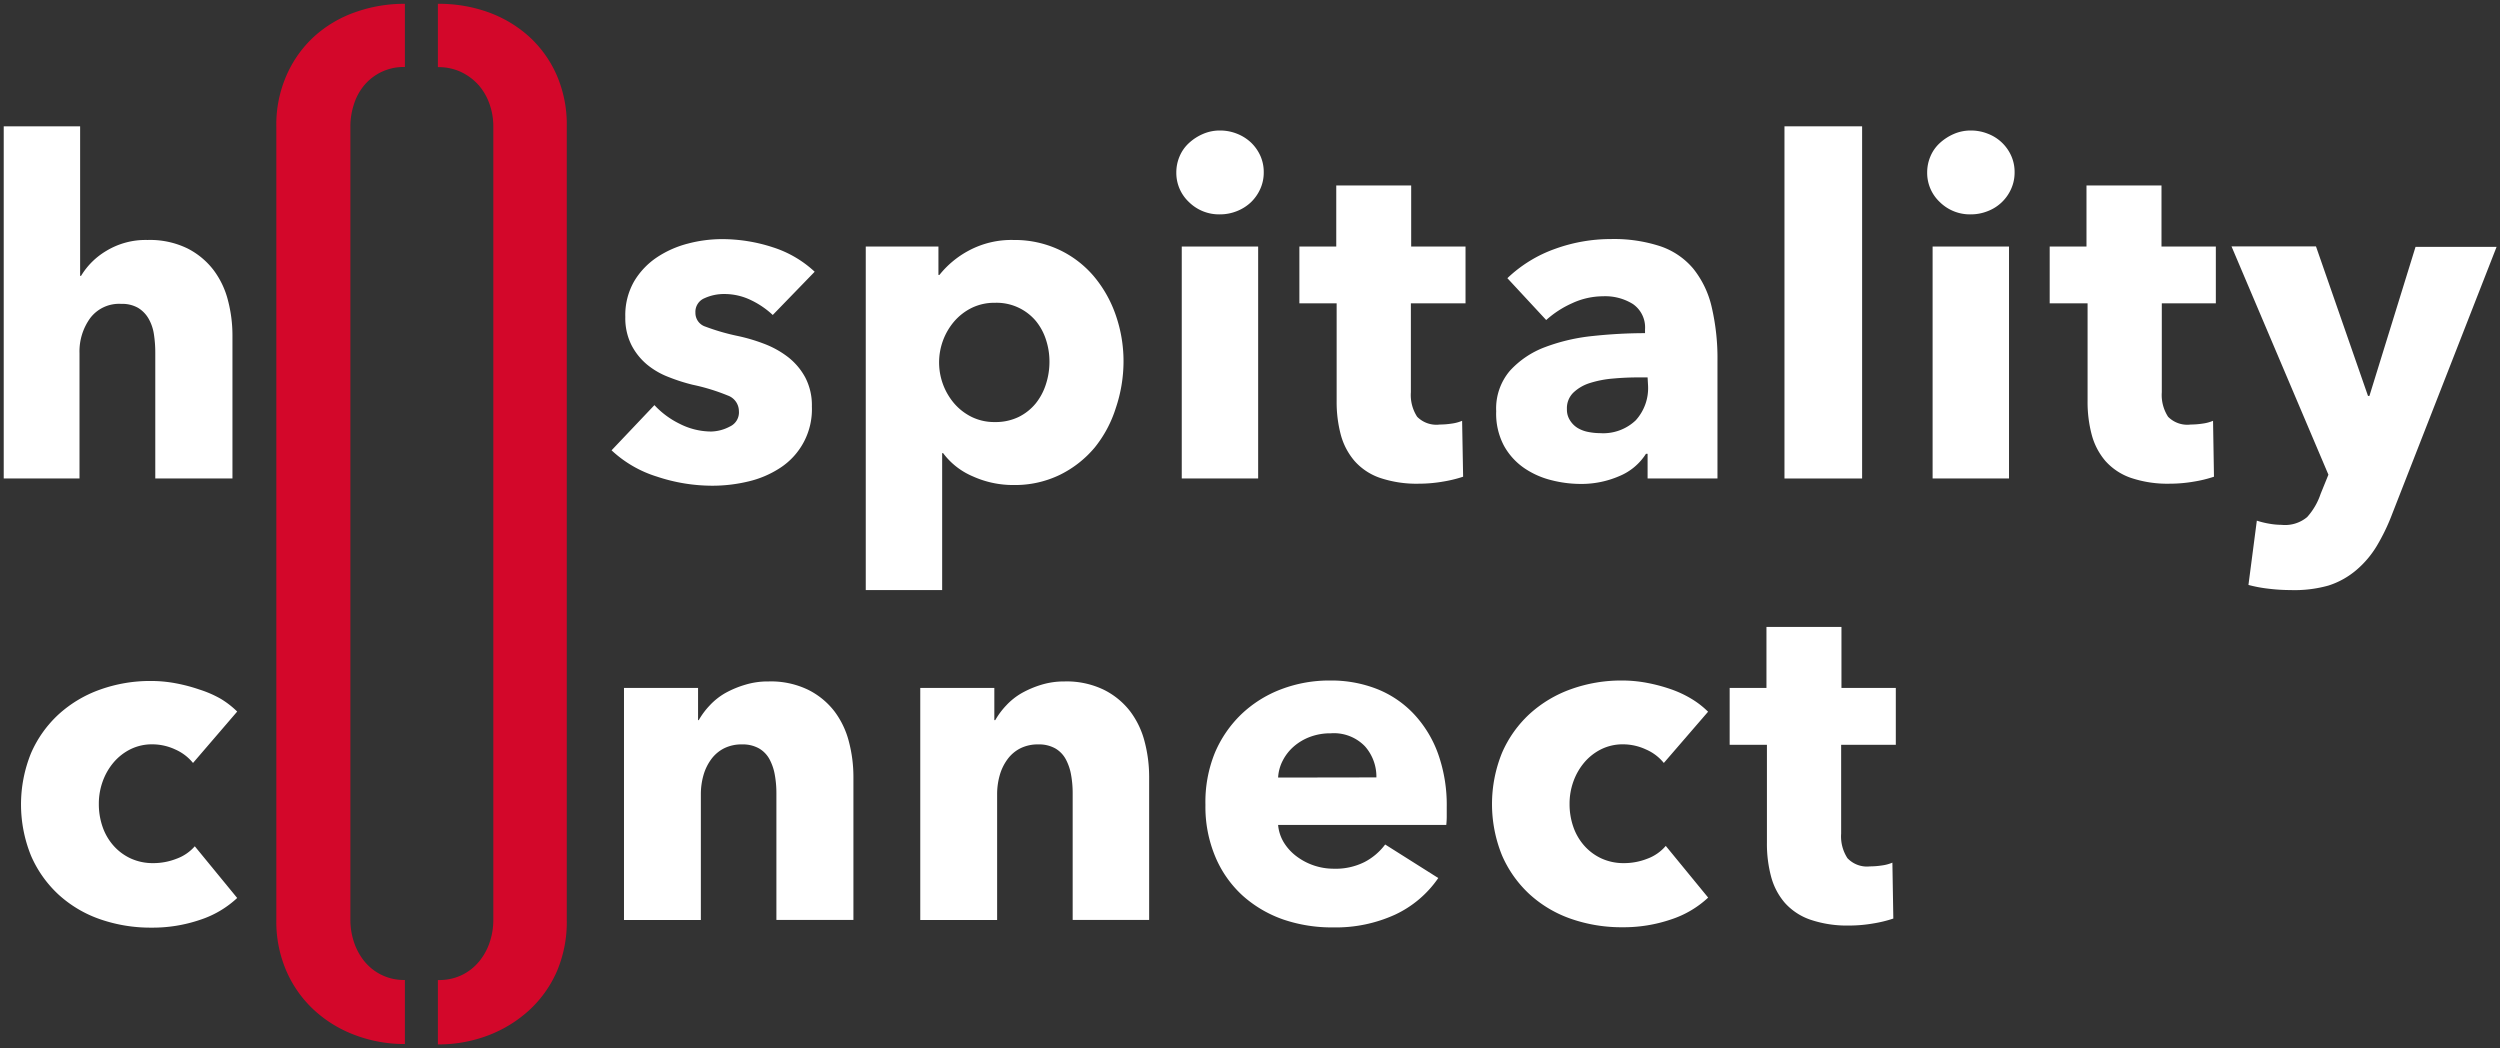 <svg id="Typo" xmlns="http://www.w3.org/2000/svg" viewBox="0 0 322 135"><rect x="0" y="0" width="322" height="135" fill="#333333" stroke="none"/><defs><style>.cls-1{fill:#fff;}.cls-2{fill:#d3072a;}</style></defs><path class="cls-1" d="M20,61.63V45.43a15.38,15.38,0,0,0-.18-2.4,5.69,5.69,0,0,0-.69-2,3.88,3.88,0,0,0-1.35-1.38,4.11,4.11,0,0,0-2.16-.51,4.66,4.66,0,0,0-4,1.83,7.31,7.31,0,0,0-1.38,4.53V61.63H.48V16.27h9.84V35.53h.12a9.38,9.38,0,0,1,3.24-3.21A9.75,9.75,0,0,1,19,30.91,11,11,0,0,1,24.15,32a9.82,9.82,0,0,1,3.36,2.79,11,11,0,0,1,1.86,3.93,17.79,17.79,0,0,1,.57,4.44V61.63Z"/><path class="cls-1" d="M99.53,40.57a11,11,0,0,0-2.82-1.92,7.79,7.79,0,0,0-3.42-.78,6,6,0,0,0-2.55.54,1.89,1.89,0,0,0-1.17,1.86,1.85,1.85,0,0,0,1.29,1.8A28.13,28.13,0,0,0,95,43.27a22.52,22.52,0,0,1,3.39,1A12,12,0,0,1,101.51,46a8.33,8.33,0,0,1,2.22,2.64,7.74,7.74,0,0,1,.84,3.72,9,9,0,0,1-4.11,7.92,12.81,12.81,0,0,1-4.11,1.74,19.73,19.73,0,0,1-4.56.54,22.53,22.53,0,0,1-7.17-1.17A15.05,15.05,0,0,1,78.77,58l5.52-5.82a11,11,0,0,0,3.24,2.4,9,9,0,0,0,4.08,1A5.36,5.36,0,0,0,94,54.94a2,2,0,0,0,1.17-2,2.15,2.15,0,0,0-1.44-2,25.85,25.85,0,0,0-4.5-1.38,23.25,23.25,0,0,1-3.12-1,9.9,9.9,0,0,1-2.79-1.62,8.06,8.06,0,0,1-2-2.52,7.72,7.72,0,0,1-.78-3.6,8.73,8.73,0,0,1,1.14-4.59,9.66,9.66,0,0,1,2.94-3.09,13.07,13.07,0,0,1,4-1.77,17.21,17.21,0,0,1,4.35-.57,21,21,0,0,1,6.57,1.05A14.19,14.19,0,0,1,104.93,35Z"/><path class="cls-1" d="M144.71,46.57a18.85,18.85,0,0,1-1,6A15.43,15.43,0,0,1,141,57.64a13.78,13.78,0,0,1-4.47,3.51,13.24,13.24,0,0,1-6,1.32,12.55,12.55,0,0,1-5.22-1.11,9.26,9.26,0,0,1-3.84-3h-.12V76h-9.84V31.75h9.36v3.66H121a12.12,12.12,0,0,1,3.81-3.15,11.61,11.61,0,0,1,5.73-1.35,13.51,13.51,0,0,1,5.88,1.26,13.27,13.27,0,0,1,4.47,3.42,15.76,15.76,0,0,1,2.82,5A18.06,18.06,0,0,1,144.71,46.57Zm-9.54,0a9,9,0,0,0-.45-2.82,7.33,7.33,0,0,0-1.32-2.43A6.61,6.61,0,0,0,128.15,39a6.62,6.62,0,0,0-3,.66,7.16,7.16,0,0,0-2.25,1.74,8.14,8.14,0,0,0,0,10.56,7.16,7.16,0,0,0,2.25,1.74,6.62,6.62,0,0,0,3,.66,6.79,6.79,0,0,0,3.06-.66,6.6,6.6,0,0,0,2.19-1.74,7.62,7.62,0,0,0,1.32-2.49A9.32,9.32,0,0,0,135.17,46.57Z"/><path class="cls-1" d="M162.77,22.21a5.09,5.09,0,0,1-.45,2.13,5.5,5.5,0,0,1-1.2,1.71,5.64,5.64,0,0,1-1.8,1.14,5.84,5.84,0,0,1-2.19.42,5.51,5.51,0,0,1-4-1.59,5.15,5.15,0,0,1-1.62-3.81,5.25,5.25,0,0,1,.42-2.07,4.91,4.91,0,0,1,1.2-1.71,6.35,6.35,0,0,1,1.8-1.17,5.4,5.4,0,0,1,2.22-.45,5.84,5.84,0,0,1,2.19.42,5.64,5.64,0,0,1,1.8,1.14,5.5,5.5,0,0,1,1.2,1.71A5.09,5.09,0,0,1,162.77,22.21ZM152.21,61.63V31.75h9.84V61.63Z"/><path class="cls-1" d="M181.72,39.07V50.52a5.15,5.15,0,0,0,.81,3.16,3.49,3.49,0,0,0,2.92,1,10.33,10.33,0,0,0,1.52-.12,5.25,5.25,0,0,0,1.35-.36l.13,7.2a16.68,16.68,0,0,1-2.59.63,18.26,18.26,0,0,1-3.12.27,14.71,14.71,0,0,1-5-.75,7.72,7.72,0,0,1-3.26-2.16,8.6,8.6,0,0,1-1.78-3.37,16.42,16.42,0,0,1-.54-4.36V39.07h-4.8V31.75h4.75V23.89h9.65v7.86h7v7.32Z"/><path class="cls-1" d="M194.15,35.83a17.23,17.23,0,0,1,6.15-3.78,21.07,21.07,0,0,1,7.17-1.26,19.17,19.17,0,0,1,6.39.93,9.52,9.52,0,0,1,4.23,2.88,12.28,12.28,0,0,1,2.37,4.92,29.07,29.07,0,0,1,.75,7V61.63h-9V58.45H212a7.4,7.4,0,0,1-3.45,2.88,12.26,12.26,0,0,1-5,1,15.26,15.26,0,0,1-3.72-.48,10.8,10.8,0,0,1-3.51-1.56,8.45,8.45,0,0,1-2.61-2.88,8.79,8.79,0,0,1-1-4.44,7.49,7.49,0,0,1,1.77-5.22A11.65,11.65,0,0,1,199,44.71a24.34,24.34,0,0,1,6.22-1.44,63.62,63.62,0,0,1,6.66-.36v-.48a3.66,3.66,0,0,0-1.56-3.27,6.74,6.74,0,0,0-3.84-1,9.53,9.53,0,0,0-4,.9,12.76,12.76,0,0,0-3.33,2.16Zm18.06,12.78H211q-1.62,0-3.27.15a13.45,13.45,0,0,0-2.94.57,5.44,5.44,0,0,0-2.13,1.23,2.79,2.79,0,0,0-.84,2.13,2.51,2.51,0,0,0,.39,1.44,3,3,0,0,0,1,1,4.2,4.2,0,0,0,1.38.51,7.94,7.94,0,0,0,1.5.15,6.08,6.08,0,0,0,4.59-1.65,6.17,6.17,0,0,0,1.59-4.47Z"/><path class="cls-1" d="M229.84,61.63V16.27h10V61.63Z"/><path class="cls-1" d="M259.48,22.21a5.09,5.09,0,0,1-.45,2.13,5.39,5.39,0,0,1-3,2.85,5.84,5.84,0,0,1-2.19.42,5.51,5.51,0,0,1-4-1.59,5.15,5.15,0,0,1-1.62-3.81,5.25,5.25,0,0,1,.42-2.07,4.91,4.91,0,0,1,1.2-1.71,6.5,6.5,0,0,1,1.8-1.17,5.44,5.44,0,0,1,2.22-.45,5.84,5.84,0,0,1,2.19.42,5.39,5.39,0,0,1,3,2.85A5.09,5.09,0,0,1,259.48,22.21ZM248.92,61.63V31.75h9.84V61.63Z"/><path class="cls-1" d="M278.44,39.07V50.52a5.15,5.15,0,0,0,.81,3.16,3.48,3.48,0,0,0,2.91,1,10.46,10.46,0,0,0,1.53-.12,5.25,5.25,0,0,0,1.35-.36l.12,7.2a16.24,16.24,0,0,1-2.58.63,18.26,18.26,0,0,1-3.12.27,14.71,14.71,0,0,1-5-.75,7.81,7.81,0,0,1-3.27-2.16,8.58,8.58,0,0,1-1.77-3.37,16.42,16.42,0,0,1-.54-4.36V39.07H264V31.75h4.74V23.89h9.66v7.86h7v7.32Z"/><path class="cls-1" d="M308.14,66.13a26.1,26.1,0,0,1-2,4.17,12.56,12.56,0,0,1-2.64,3.12,10.43,10.43,0,0,1-3.6,2A16.16,16.16,0,0,1,295,76a23.45,23.45,0,0,1-2.85-.18,17.65,17.65,0,0,1-2.55-.48l1.08-8.28a10.88,10.88,0,0,0,1.59.39,9.42,9.42,0,0,0,1.59.15,4.44,4.44,0,0,0,3.3-1,8.5,8.5,0,0,0,1.74-3l1-2.46-12.48-29.4H298.3L305,51h.18l5.94-19.2h10.44Z"/><path class="cls-1" d="M24.86,98.27a6.09,6.09,0,0,0-2.29-1.74,7,7,0,0,0-2.94-.66,6.22,6.22,0,0,0-2.82.63,6.84,6.84,0,0,0-2.16,1.68,7.91,7.91,0,0,0-1.41,2.43,8.41,8.41,0,0,0-.51,2.94,8.89,8.89,0,0,0,.48,2.94,7.18,7.18,0,0,0,1.41,2.43,6.71,6.71,0,0,0,2.22,1.65,6.82,6.82,0,0,0,2.91.6,8.16,8.16,0,0,0,3-.57A5.69,5.69,0,0,0,25.09,109l5.46,6.66a12.83,12.83,0,0,1-4.8,2.82,18.9,18.9,0,0,1-6.24,1,19.79,19.79,0,0,1-6.61-1.08,15.4,15.4,0,0,1-5.33-3.15,14.84,14.84,0,0,1-3.56-5A17.56,17.56,0,0,1,4,97a14.84,14.84,0,0,1,3.56-5,15.79,15.79,0,0,1,5.33-3.18,19.13,19.13,0,0,1,6.55-1.11,17.28,17.28,0,0,1,3.21.3,21.46,21.46,0,0,1,3.06.81A14,14,0,0,1,28.42,90a11.35,11.35,0,0,1,2.13,1.65Z"/><path class="cls-1" d="M100,118.49V102.17a13.23,13.23,0,0,0-.21-2.4,6.62,6.62,0,0,0-.69-2,3.58,3.58,0,0,0-1.35-1.38,4.28,4.28,0,0,0-2.19-.51,5,5,0,0,0-2.31.51,4.67,4.67,0,0,0-1.65,1.41,6.4,6.4,0,0,0-1,2.07,8.91,8.91,0,0,0-.33,2.43v16.2h-9.9V88.61h9.54v4.14H90a9.87,9.87,0,0,1,1.41-1.89,8.47,8.47,0,0,1,2-1.59A12.69,12.69,0,0,1,96,88.19,10,10,0,0,1,99,87.77a11,11,0,0,1,5.1,1.08,9.75,9.75,0,0,1,3.39,2.79,11,11,0,0,1,1.86,3.93,17.79,17.79,0,0,1,.57,4.44v18.48Z"/><path class="cls-1" d="M138.16,118.49V102.17a13.23,13.23,0,0,0-.21-2.4,6.62,6.62,0,0,0-.69-2,3.58,3.58,0,0,0-1.35-1.38,4.28,4.28,0,0,0-2.19-.51,5,5,0,0,0-2.31.51,4.67,4.67,0,0,0-1.65,1.41,6.4,6.4,0,0,0-1,2.07,8.91,8.91,0,0,0-.33,2.43v16.2h-9.9V88.61h9.54v4.14h.12a9.87,9.87,0,0,1,1.41-1.89,8.47,8.47,0,0,1,2-1.59,12.69,12.69,0,0,1,2.55-1.08,10,10,0,0,1,2.94-.42,11,11,0,0,1,5.1,1.08,9.75,9.75,0,0,1,3.39,2.79,11,11,0,0,1,1.86,3.93,17.79,17.79,0,0,1,.57,4.44v18.48Z"/><path class="cls-1" d="M186.34,103.91v1.2a10.33,10.33,0,0,1-.06,1.14H164.62a5.22,5.22,0,0,0,.75,2.28A6.48,6.48,0,0,0,167,110.3a7.95,7.95,0,0,0,4.77,1.59,8.28,8.28,0,0,0,4-.87,7.83,7.83,0,0,0,2.64-2.25l6.84,4.32a13.84,13.84,0,0,1-5.55,4.71,18.37,18.37,0,0,1-8,1.65,19.37,19.37,0,0,1-6.36-1,15.44,15.44,0,0,1-5.25-3.06,14.17,14.17,0,0,1-3.54-5,16.58,16.58,0,0,1-1.29-6.72A16.82,16.82,0,0,1,156.46,97a15,15,0,0,1,3.42-5,15.25,15.25,0,0,1,5.1-3.21,17.44,17.44,0,0,1,6.36-1.14,16.1,16.1,0,0,1,6.06,1.11A13.19,13.19,0,0,1,182.14,92a14.83,14.83,0,0,1,3.09,5.1A19.63,19.63,0,0,1,186.34,103.91Zm-9.06-3.78a5.9,5.9,0,0,0-1.47-4,5.55,5.55,0,0,0-4.41-1.68,7.46,7.46,0,0,0-2.64.45,6.84,6.84,0,0,0-2.1,1.23,6.08,6.08,0,0,0-1.44,1.83,5.36,5.36,0,0,0-.6,2.19Z"/><path class="cls-1" d="M214.3,98.27A6,6,0,0,0,212,96.53a7,7,0,0,0-2.94-.66,6.22,6.22,0,0,0-2.82.63,6.84,6.84,0,0,0-2.16,1.68,7.91,7.91,0,0,0-1.41,2.43,8.41,8.41,0,0,0-.51,2.94,8.89,8.89,0,0,0,.48,2.94,7.18,7.18,0,0,0,1.41,2.43,6.71,6.71,0,0,0,2.22,1.65,6.82,6.82,0,0,0,2.91.6,8.16,8.16,0,0,0,3-.57,5.69,5.69,0,0,0,2.37-1.65l5.46,6.66a12.83,12.83,0,0,1-4.8,2.82,18.9,18.9,0,0,1-6.24,1,19.79,19.79,0,0,1-6.61-1.08,15.4,15.4,0,0,1-5.33-3.15,14.84,14.84,0,0,1-3.56-5,17.56,17.56,0,0,1,0-13.26,14.84,14.84,0,0,1,3.56-5,15.79,15.79,0,0,1,5.33-3.18,19.13,19.13,0,0,1,6.55-1.11,17.28,17.28,0,0,1,3.21.3,21.46,21.46,0,0,1,3.06.81,14,14,0,0,1,2.7,1.26A11.35,11.35,0,0,1,220,91.67Z"/><path class="cls-1" d="M237.14,95.93v11.44a5.13,5.13,0,0,0,.81,3.16,3.45,3.45,0,0,0,2.91,1.06,10.46,10.46,0,0,0,1.53-.12,5.25,5.25,0,0,0,1.35-.36l.12,7.2a16.24,16.24,0,0,1-2.58.63,18.26,18.26,0,0,1-3.12.27,14.69,14.69,0,0,1-5-.76,7.81,7.81,0,0,1-3.27-2.16,8.51,8.51,0,0,1-1.77-3.37,16.37,16.37,0,0,1-.54-4.36V95.93h-4.8V88.61h4.74V80.75h9.66v7.86h7v7.32Z"/><path class="cls-2" d="M71.7,9.67a14.72,14.72,0,0,0-3.6-5,15.91,15.91,0,0,0-5.28-3.12A18.81,18.81,0,0,0,56.4.49V8.65a6.76,6.76,0,0,1,3.06.66A7.16,7.16,0,0,1,61.68,11a7.46,7.46,0,0,1,1.38,2.43,8.53,8.53,0,0,1,.48,2.82V118.49a9,9,0,0,1-.45,2.82,7.72,7.72,0,0,1-1.35,2.49,6.64,6.64,0,0,1-2.22,1.77,6.76,6.76,0,0,1-3.06.66H56.4v8.29a17.92,17.92,0,0,0,6.42-1.14,16.48,16.48,0,0,0,5.28-3.21,14.87,14.87,0,0,0,3.6-5A16.15,16.15,0,0,0,73,118.49V16.27A15.94,15.94,0,0,0,71.7,9.67Z"/><path class="cls-2" d="M52.15,126.22a6.52,6.52,0,0,1-5.23-2.42,7.89,7.89,0,0,1-1.34-2.49,9,9,0,0,1-.45-2.82V16.27a9,9,0,0,1,.45-2.82A7.15,7.15,0,0,1,46.9,11a6.61,6.61,0,0,1,5.25-2.37V.49a18.81,18.81,0,0,0-6.39,1.08,15.43,15.43,0,0,0-5.28,3.12,14.78,14.78,0,0,0-3.57,5,15.78,15.78,0,0,0-1.32,6.6V118.49a16,16,0,0,0,1.32,6.63,14.93,14.93,0,0,0,3.57,5,16,16,0,0,0,5.28,3.21,17.92,17.92,0,0,0,6.39,1.14Z"/></svg>